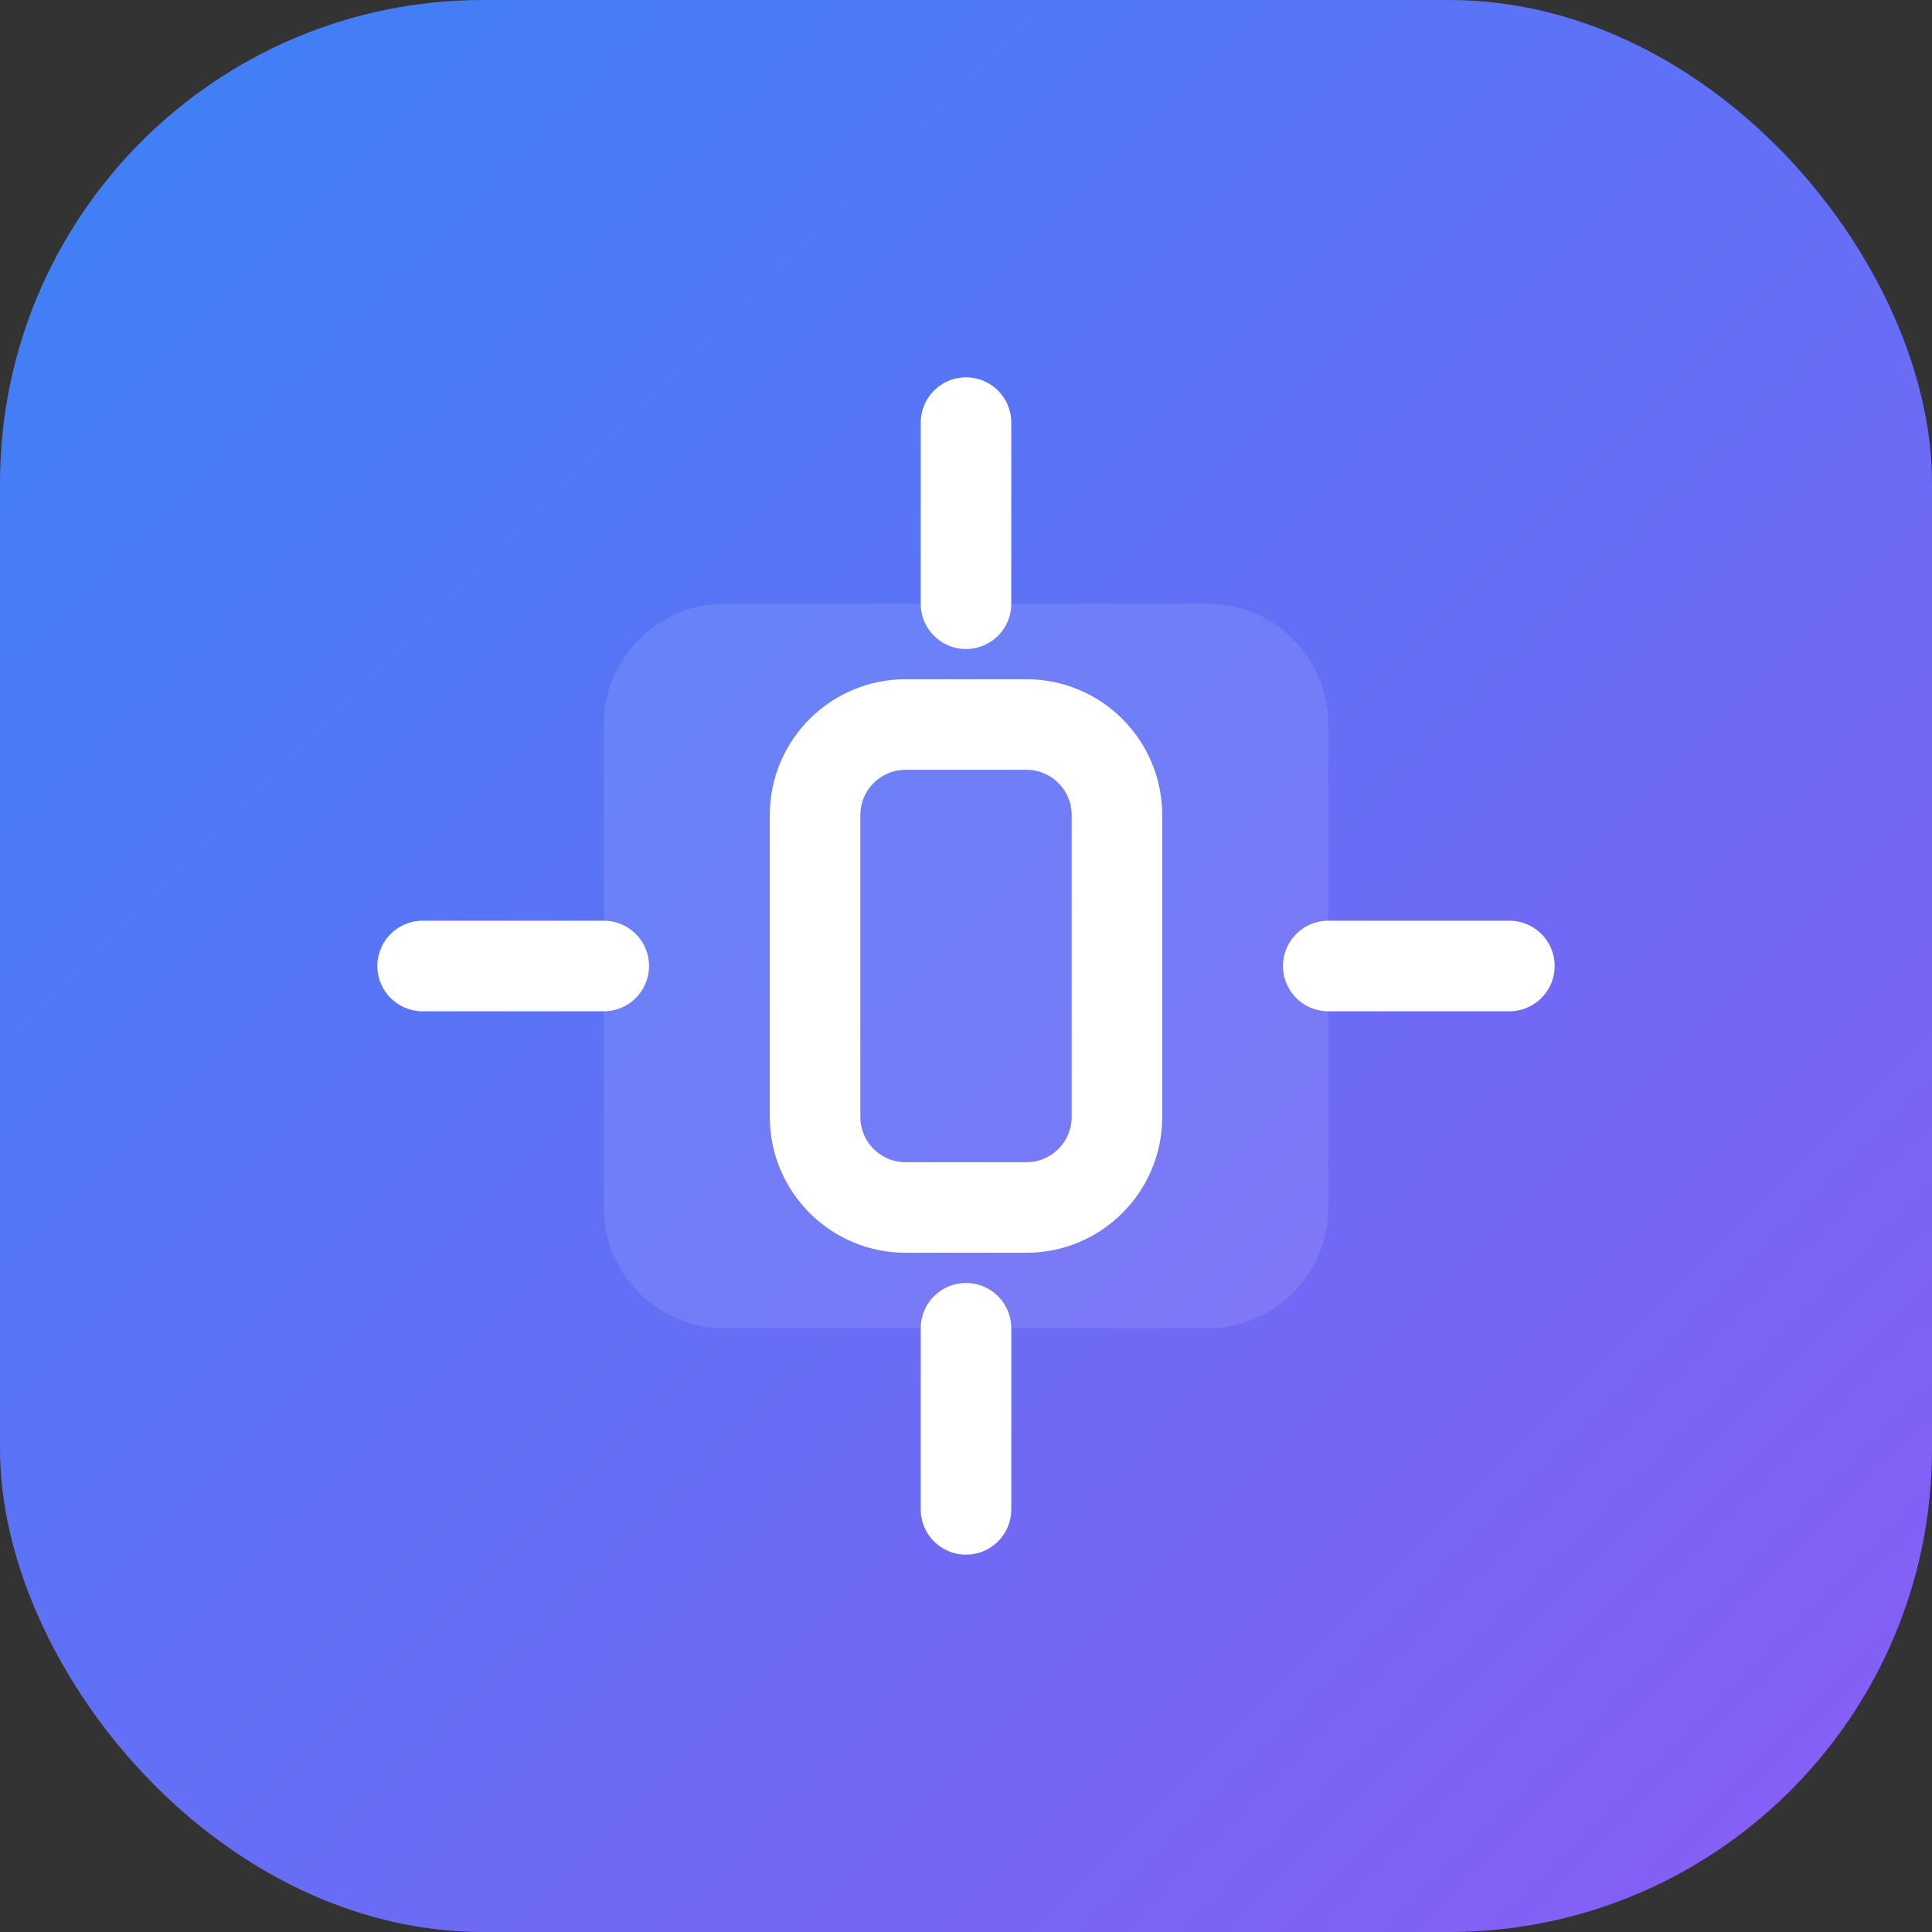 <svg width="32" height="32" viewBox="0 0 32 32" fill="none" xmlns="http://www.w3.org/2000/svg">
<rect x="0" y="0" width="32" height="32" fill="#333333" stroke="none"/>
<rect width="32" height="32" rx="8" fill="url(#paint0_linear_1_2)"/>
<path d="M10 12C10 10.895 10.895 10 12 10H20C21.105 10 22 10.895 22 12V20C22 21.105 21.105 22 20 22H12C10.895 22 10 21.105 10 20V12Z" fill="white" fill-opacity="0.1"/>
<path d="M13.5 13.5C13.5 12.672 14.172 12 15 12H17C17.828 12 18.5 12.672 18.5 13.5V18.5C18.5 19.328 17.828 20 17 20H15C14.172 20 13.5 19.328 13.5 18.5V13.5Z" stroke="white" stroke-width="1.5" stroke-linecap="round" stroke-linejoin="round"/>
<path d="M16 7V10" stroke="white" stroke-width="1.5" stroke-linecap="round" stroke-linejoin="round"/>
<path d="M16 22V25" stroke="white" stroke-width="1.5" stroke-linecap="round" stroke-linejoin="round"/>
<path d="M25 16H22" stroke="white" stroke-width="1.5" stroke-linecap="round" stroke-linejoin="round"/>
<path d="M10 16H7" stroke="white" stroke-width="1.5" stroke-linecap="round" stroke-linejoin="round"/>
<defs>
<linearGradient id="paint0_linear_1_2" x1="0" y1="0" x2="32" y2="32" gradientUnits="userSpaceOnUse">
<stop stop-color="#3B82F6"/>
<stop offset="1" stop-color="#8B5CF6"/>
</linearGradient>
</defs>
</svg>